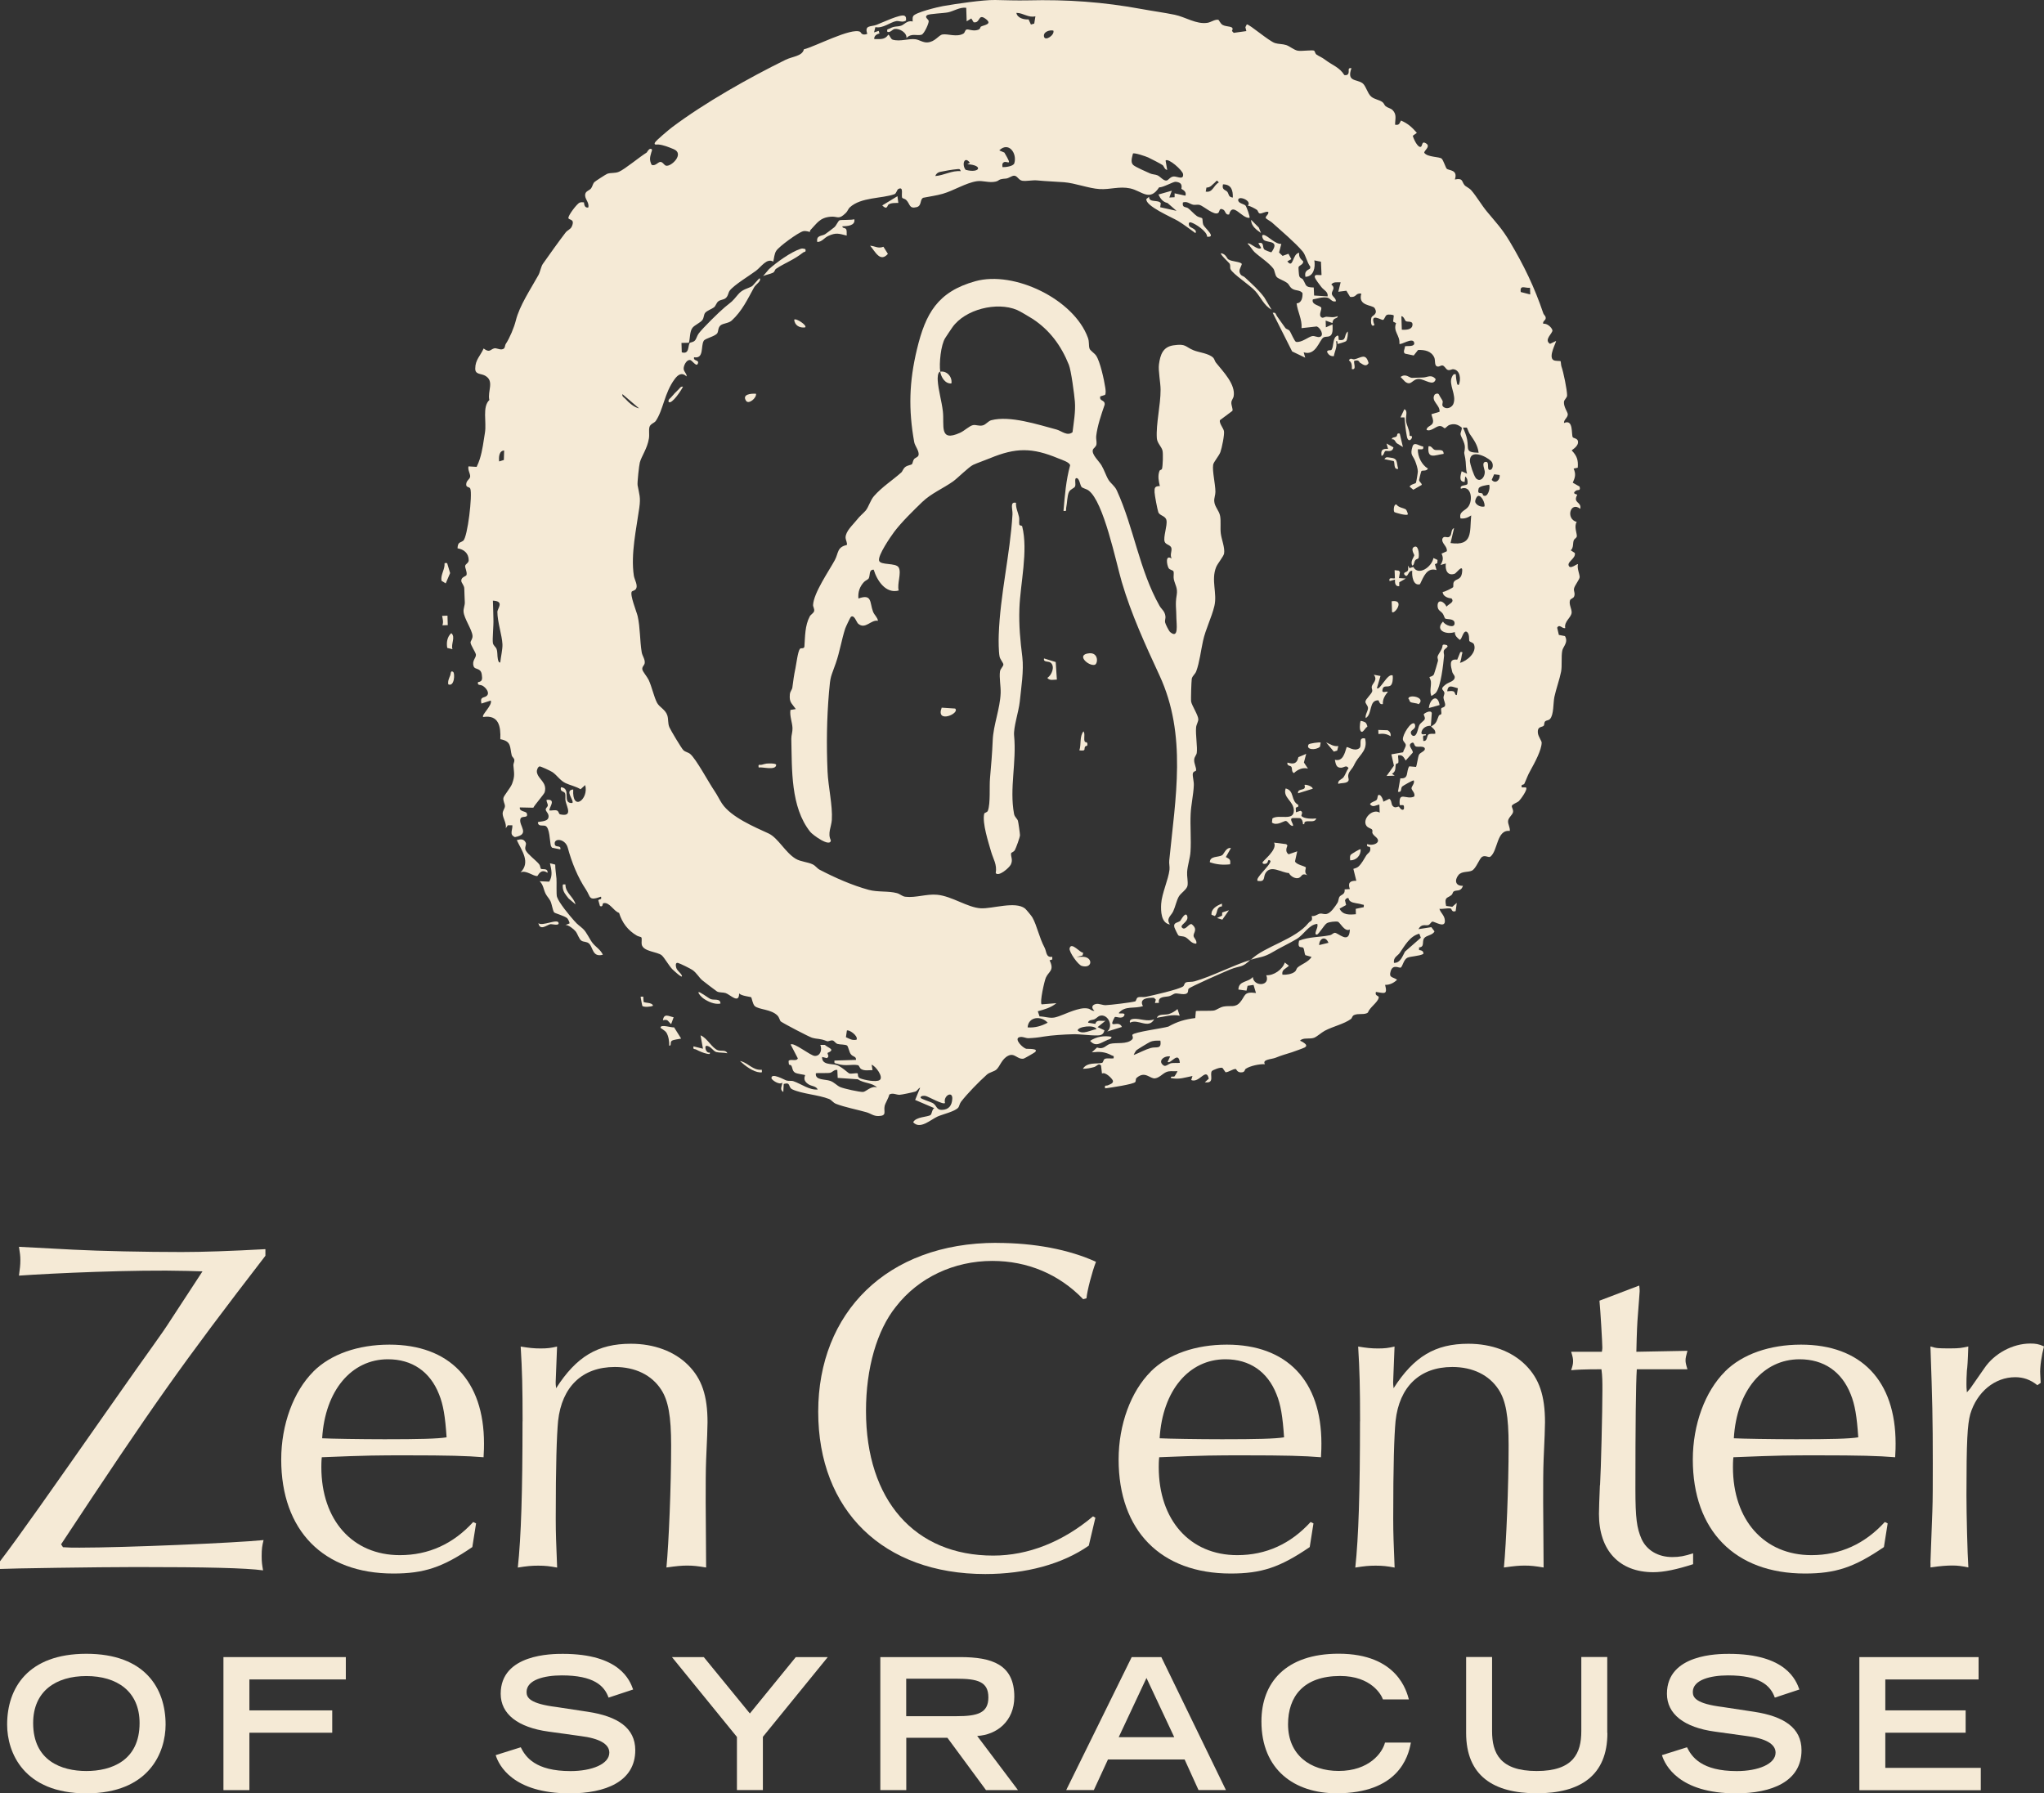 <?xml version="1.0" encoding="UTF-8"?>
<svg id="Layer_3" xmlns="http://www.w3.org/2000/svg" version="1.1" viewBox="0 0 278.09 243.99">
  <rect x="0" y="0" width="278.09" height="243.99" fill="#333333" stroke="none"/>
  <!-- Generator: Adobe Illustrator 29.8.1, SVG Export Plug-In . SVG Version: 2.1.1 Build 2)  -->
  <defs>
    <style>
      .st0 {
        fill: #f5ead6;
      }
    </style>
  </defs>
  <g id="FINALS_copy">
    <g>
      <path class="st0" d="M170.17,130.53c-1.24,1.22-1.37.79-2.81,1.37-.71.29-5.46,2.37-5.65,2.62-.09.12-.04.36-.12.5-.26.46-1.25.1-1.66.14-.26.03-.55.29-.85.37-.56.14-1.59,0-1.4.91l-.55.02.12-.46-.25-.25c-.81-.03-2.08.08-1.5,1.13-1.16.4-2.42-.1-3.28.93-.09.21.96-.14.74.34-.26.58-1.13.11-1.29.22-1.03,1.86.51.26.97,1.35l-2,.62c.91-.76.07-2.49-1.04-2.13-.2.07-.42.32-.67.45-.31.15-.83.06-.9.48l1,.16c.17-.65.79-.34,1.37-.42l-1.07.86.93.43c-.12.55-.41.69-.95.7-1.02.03-2.35-.19-3.34-.16-1.13.03-2.88.13-3.99.32-.69.12-1.29.19-2.05.22-.41.01-.83-.28-1.27-.13-.71.25.48,1.47.98,1.57.19.04,1.75-.08,1.17.46-.1.09-1.44.86-1.54.88-.87.15-1.21-.84-2.11-.39-.88.44-1.11,1.45-1.6,1.88-.32.28-.94.36-1.3.69-1.07.96-2.65,2.57-3.51,3.69-.2.26-.25.66-.38.8-.5.54-2.07.88-2.8,1.2-.99.45-2.38,1.81-3.33.79.36-.77,1.96-.7,2.36-.99.2-.15.19-.76.51-.94l-2.6-1.11.68-1.67c-.28.09-.36.43-.66.53-.25.09-1.9.44-2.15.44-.42.01-.94-.32-1.39-.03-.09.46-.55,1.18-.63,1.54-.17.79.37,1.34-.83,1.38-.7.02-1.05-.35-1.66-.52-1.22-.35-2.97-.69-4.1-1.13-.45-.17-.6-.52-.97-.67-1.44-.57-3.71-.7-5-1.31-.63-.3-.15-1.02-1.17-.74l-.06,1.1c-.55-.35-.16-.81-.13-1.28-.39.39-1.47-.37-1.48-.6-.04-.81,1.8.24,2.02.31.33.1.7,0,.97.1,1.1.38,2.14,1.22,3.3,1.13-.21-.47-.81-.44-1.22-.69-.97-.61-.43-1.2-.5-1.27-.05-.06-1.1-.16-1.37-.34-.38-.24-.31-.63-.5-.95-.07-.11-.28-.1-.32-.15-.01-.02-.07-.47-.05-.49.28-.33,1.03.13,1.26-.34l-.98-1.89c.41-.36,2.7,1.53,3.28,1.55.78.03,1.02-.86.76-1.5h.61c.54.46,1.48.62.36,1.1.05.33.28.45-.08.7l-.65-.16c-.06,1.1,1.27.91,1.92,1.08s1.66,1.13,1.76,1.16c.32.1,1.03-.1,1.15,0,.1.09-.07.5.35.67.55.22,2.17.56,2.65.23.58-.4-.57-1.93-1.09-2.08l.12.73c-.5,0-1.11.13-1.55-.15-.22-.14-.27-.49-.43-.52-.82-.17-1.7.19-2.82-.19-.31-.11-.44.02-.38-.44l2.93-.09c.05-.53-.44-.37-.74-.83-.19-.29-.32-1-.47-1.12-.22-.17-.98-.12-1.3-.22-.28-.09-.43-.41-.65-.47-.29-.07-.6.17-.79.09-1.05-.41-1.22-.23-2.04-.47-.43-.13-3.87-1.93-4.24-2.21-.12-.09-.21-.54-.43-.78-.86-.91-2.58-.81-3.12-1.32-.27-.25-.41-1.14-.48-1.19-.08-.07-1.36-.18-1.64-.53,0,1.5-1.21.17-1.83-.04-.36-.12-.85-.04-1.18-.22-.11-.06-1.76-1.32-2-1.52-.43-.35-.77-1.02-1.35-1.41-.28-.19-1.67-.88-1.95-.95-.39-.1-.31.4-.25.64.12.44.64.72.77,1.08.19.54-1.2-.77-1.31-.88-.46-.48-1.07-1.57-1.43-1.88-.6-.5-2.52-.49-2.72-1.47-.06-.28.06-.83-.06-.98-.04-.05-.42-.12-.59-.22-1.24-.72-2.02-1.77-2.43-3.1-.77-.25-1.3-1.52-2.14-1.32-.16.04,0,.57-.46.39l-.23-.8c.24-.22.49,0,.37-.48-1.73.62-1.38.05-2.04-.95-1.14-1.7-1.96-3.76-2.48-5.7-.34-1.29-2-1.38-1.76-.42.1.41.9.03.74.64l-1.12-.23-.15-.22c-.18-.62-.14-2.57-.79-2.76-.34-.1-.95.13-.99-.46,0-.17,1.26-.02,1.43-.63.15-.52-.31-.79-.36-1.09-.03-.23.25-.38.28-.56.04-.23-.21-.52-.16-.79,1.47-.16.17,1.23.41,1.45.31.02.7-.1.99,0,.26.08.24.48.43.52,1.76.39.93-.99.75-1.79-.08-.33.04-.76-.07-1.07s-.76-.18-.55-.83c1.5.16.03,2.24,1.54,2.15.3-.33-1.14-1.74.12-1.84-.18,3.09,2.15,1.35,1.63-.6l-.63.57c-.63-.39-1.42-.54-2.05-.84-.73-.34-1.17-1.09-1.79-1.5-.22-.15-1.6-.8-1.74-.77-.24.06-.4.52-.37.75.15,1.02,1.44,1.38,1.07,2.76-.07.26-1.33,1.68-1.55,2.11l-1.83-.04c-.12.59.84.49.94.8.27.78-.73.23-.87.79-.24.91,1.39,2.06-.74,2.45-.81-.35-.3-.94-.35-1.61h-.62s-.28.4-.28.4c.13-.66-.38-1.36-.42-1.93-.03-.47.31-.73.31-1.08,0-.32-.26-.65-.21-1.1.04-.3.96-1.36,1.18-1.93.42-1.12.26-1.47.18-2.52-.02-.22.16-.48.13-.73s-.3-.41-.35-.59c-.29-1.16,0-1.95-1.56-2.23.08-1.75-.21-3.35-2.33-3.02-.29-.26,1.31-1.62,1.03-2.24l-1.27.41c-.22-.98.34-.74.7-1.03.51-.42-.11-1.13-.5-1.37s-.78,0-.66-.52c.64-.07.58-.49.51-1.02-.13-.97-.92-.62-1.1-1.11-.29-.78.36-1.17.3-1.62-.04-.31-.72-1.28-.73-1.64,0-.22.3-.48.27-.91-.06-.84-1.16-2.36-1.22-3.29-.03-.44.19-.85.17-1.28-.02-.64-.06-1.2-.07-1.84,0-.47-.41-.77-.41-1.09,0-.53.67-.57.72-.79.09-.45-.24-.97-.19-1.23s.48-.38.48-.76c0-.94-.64-1.48-1.52-1.62.04-.92.38-.72.78-1.04.59-.48,1.27-6.24.96-7.07-.12-.3-.55-.13-.56-.55-.01-.6.52-.71.54-1.12.02-.38-.35-.9-.23-1.37l1.11.07c.16-.33.31-.7.42-1.04.4-1.28.5-2.37.71-3.61.24-1.46-.39-3.51.6-4.45-.29-1.21.75-2.59-.6-3.32-.56-.3-1.33-.13-1.32-.95,0-1.21.7-1.73,1.14-2.74.83.63.89.14,1.42-.01.3-.09.69.18,1.06.13.51-.07.36-.48.54-.75.52-.78,1.13-2.23,1.36-3.17.51-2.04,1.99-4.23,3.08-6.19.23-.41.35-1.17.6-1.52.98-1.39,2.03-2.87,3.09-4.26.25-.33.67-.43.84-.81.48-1.07-.35-.86-.45-1.14-.11-.31,1.17-1.99,1.52-2.12.18-.07.4-.07.59-.04.04.34.1.78.59.7.18-.76-.59-1.18-.4-1.88.1-.36.56-.45.77-.71.19-.23.23-.59.43-.84.1-.12,1.64-1.11,1.79-1.16.54-.18,1.04-.03,1.6-.28.83-.37,2.73-1.97,3.76-2.61.04-.02.26-.5.5-.5.35,0,.19.29.13.47-.19.67-.3,1.02.04,1.71.48.21.87-.38,1.17-.4.34-.02.51.43.78.51.69.19,2.58-1.62,1.04-2.25-.69-.28-1.37-.57-2.08-.63-.17-.02-.64.12-.47-.25.13-.29,1.94-1.79,2.33-2.09,4.43-3.33,10.44-6.72,15.44-9.18.95-.47,2.3-.49,2.5-1.43,1.46-.34,6.47-3,7.66-2.38.11.06.2.57.97.28-.41-1.22.46-.94,1.25-1.23.69-.26,3.32-1.52,3.82-1.23.25.14.2.41.2.64-.47.32-.95.01-1.33.08-.83.15-1.81,1.03-2.84.82l-.18.72.63-.21.11.36c-.36.06-.77.33-.71.76.77-.02,1.45.13,1.91-.61.25.16.31.6.6.69,1.02.29,2.15-.18,3.08-.06.52.06,1.03.47,1.64.43,1.06-.07,1.5-.98,2.05-1.08.69-.13,1.95.41,2.85-.12.22-.13.2-.48.42-.55.27-.09.88.27,1.56.04.35-.12.31-.38.38-.43.38-.23,1.7-.31.64-1.08-1.05-.76-.66.64-1.61.48l-.32-.52-.63.39-.06-1.84c-.86-.12-1.73.47-2.47.62-.56.12-2.54.19-2.83.37-.44.28.13.56.19.78.08.26-.6,1.77-.96,1.89-.62.2-1.4-.27-2.06.46.07-.75-.96-1.33-1.6-1.24-.33.05-.56.52-1,.4-.1-.46.08-.32.34-.47.66-.36.97-.2,1.52-.37.43-.13.84-.78,1.58-.57.02-.24-.05-.51.07-.73.28-.51,3.33-1.24,4.05-1.37,1.72-.3,5.45-.86,7.1-.83,1.52.03,2.9.08,4.4.05,5.43-.13,10.28.21,15.6,1.19,1.46.27,2.98.47,4.44.77s2.94,1.34,4.47,1.09c.46-.08.98-.48,1.44-.41.13.02.27.52.62.71.57.31,1.66.07,1.25.81l.24.26,1.72-.24-.13-.53.19-.38c.37-.03,2.98,2.26,3.84,2.54.46.15,1.03.11,1.52.27s1.06.68,1.59.77,2.01-.14,2.22,0c.09.06.13.39.31.52.33.24.69.33,1.25.76.91.69,1.91.99,2.54,2.03.21.04.42.03.54-.18.18-.34-.18-.86.43-.75-.67,1.86.67,1.47,1.48,2.02.47.32.69,1.4,1.2,1.84.47.4,1.11.42,1.55.76.2.15.25.41.42.55.29.23.68.27.94.52.62.62.34,1.23.35,2,.58.09.58-.18.8-.57.95.4,1.5.92,2.16,1.67l-.55.4c.07.36.65,1.63,1.07,1.51.24-.07.15-.72.53-.57,1.06.43-.13,1.08-.04,1.38.43.62,2.08.51,2.37.8.23.22.55,1.24.68,1.36.29.28,1.57.1,1.11,1.47,1.12-.22.9.23,1.3.75.17.22.66.4.95.74.7.81,1.41,2.03,2.11,2.87,1.24,1.5,2.04,2.3,3.11,4.09,1.91,3.21,3.36,6.19,4.56,9.75.09.26.39.39.32.74-.05.24-.44.36-.32.69.48-.09,1.12.45,1.24.87.11.38-1.23,1.31-.32,1.86l.81-.39c.1.1-1.1,2.14-.35,2.6.26.16.91.09.97.15.05.05.05.51.12.72.27.73.77,3.19.77,3.93,0,.35-.41.56-.43.91-.03.69.5,1.35.52,1.64.04.47-.56.74-.51,1.21,1.34-.6.96,1.62,1.2,1.95.08.11.6.14.69.49.17.72-.84,1.21-.84,1.29.71.75.9,1.29.82,2.35l-.56.12c.33.77.21,1.2-.12,1.92l.93.53c.17.67-.23.36-.52.57-.6.45.2.46.2.55-.64,1.17.62.9.41,1.91-1.34-1.09-2.03,1.37-.48,1.78-.41.61.07,1.62.01,1.97-.03.2-.32.32-.4.5-.18.42,0,1.02-.42,1.39l.55.36c.17.7-.97,1.16-.85,1.66.16.7,1.17-.25,1.28-.13-.15.57.22,1.3.23,1.75,0,.32-.68,1.12-.77,1.57-.07.34.19.62.02,1.06-.11.29-.5.29-.57.55-.16.54.23,1.1.23,1.62,0,.69-1.07,1.22-.87,2.14-.46.11-.77-.62-1.1-.05l.23.98.83.16c.5.86-.26,1.42-.37,1.99-.16.83,0,2.07-.16,2.87-.18.95-.69,2.38-.91,3.42-.17.83-.07,2.45-.6,3-.19.2-.49.18-.63.3-.2.18-.11.47-.21.6-.19.27-.92.02-.8,1.03.06.47.51,1.05.51,1.28,0,1.01-.98,2.8-1.49,3.72-.48.86-.5,1.08-.86,1.87-.1.22-.52.02-.35.51h.55c.35.19-.72,1.64-.94,1.85-.24.23-.93.42-.97.68-.03.2.24.49.16.85s-.63.73-.67,1.18.3.89.23,1.36c-1.8-.22-1.6,2.7-2.64,3.5-.23.18-.67-.24-1.1.01-.41.23-.82,1.6-1.41,1.89-.51.25-1.38.05-1.83.6-.56.7-.43,1.51.61,1.46-.29.89-.9.51-1.27.78-.12.08-.12.34-.29.48-.57.47-1,.21-.73,1.48l.84.12.61-.53-.15,1.11c-.53.23-.54-.32-.68-.35-.43-.08-1.06.1-1.53.05.18.59.7.87.74,1.58.08,1.14-1.39.12-1.7.16-.18.02-.3.4-.56.47-.39.1-.93-.22-1.33.55l1.75-.27.43.57c-.24.55-1.11.51-1.42.95s.11,1.2-.68,1.23v.36c.33.04.64.14.58.53-.57.32-1.76.31-2.19.53-.49.26-.62,1.14-.87,1.32-.2.14-1.06-.53-1.38.49-.29.93.25.75.87,1.17-.43.43-1.01.72-1.63.7.36,1.4-.11,1.13-1.25.96-.19.62.45.44.38.79-.13.64-1.23,1.32-1.47,2.01-.43.37-1.28.07-1.89.35-.26.12-.26.41-.4.52-.99.72-2.4.99-3.59,1.62-.43.23-1.08.82-1.45.95-.55.19-1.18,0-1.66.22-.45.22-.1.21.06.32.24.17.84.46.35.77-.14.09-1.47.56-1.76.66-.86.28-1.32.38-2.23.75-.55.22-1.86.21-1.44.87-.75-.03-1.99.22-2.61.63-.15.1-.1.41-.45.47-.71.13-.82-.43-.89-.44-.42-.04-.96.44-1.41.44l-.4-.57c-.22-.2-1.38.28-1.47.42-.32.49.46,1.71-.95,1.51l.54-.48c-.35-1.62-1.28.66-2.39.18l.17-.55c-1.08.21-1.79.51-2.93.28-.07-.33.31-.11.5-.24.03-.02.42-.68.39-.7-.39.04-.82-.03-1.2.03-.7.1-1.14.85-1.84.95s-1.34-1.07-2.5-.08c-.19.16-.09.4-.19.57-.19.31-3.48.8-4.11.87-.12-.53.13-.3.39-.42.22-.11.76-.25.67-.61-.07-.27-1.04-1.27-1.49-.98l-.13-1.1c-.32-.38-.56.1-.93.21-.49.14-1.03.24-1.54.24.59-.95,1.9-.62,2.61-.81.19-.05.14-.45.4-.55.33-.12.81,0,1.17-.06.07-.43-.05-.29-.25-.4-.94-.51-1.65-.53-2.71-.42l.71-.66c.92.34,1.19-.33,1.77-.49.82-.22,2.28.11,2.99-.59.25-.24-.02-.53.05-.65.22-.37,4.15-.88,4.89-1.11,1.23-.69,2.26-.99,3.66-1.16l.08-.94c.08-.09,2.04,0,2.47-.09.38-.08.78-.44,1.32-.54.93-.17,1.57.2,2.23-.58.76-.89.45-1.49,2.16-1.26l-.33-1.1-.81.12-.15.66-1.1-.15c.03-1.24,1.33-.94,1.96-1.71.09,1.35,2.44,1.3,1.83-.24,1,.08,2.22-.78,2.52-1.73l.56.44c-.39.4-1.03.52-.88,1.22.54.03,1.27-.07,1.69-.41.2-.16.21-.43.38-.58.5-.43,1.48-.74,1.89-1.43l-.84-.24c-.15-.26-.13-.79-.28-.99-.18-.24-.85.22-.58-.98,1.33-.54,2.85-.46,4.23-.75.22-.05.43-.3.61-.32.46-.06,2.01,1.69,2.07-.46-.69.42-1.35-.99-1.63-1.05-.33-.07-1.16.02-1.48.19-.36.19-1.11,1.53-1.37,1.56-.28.03-.19-.29-.13-.47.09-.33.29-.59.18-.99-1.19.13-1.77,1.44-2.82,2.07-1,.6-2.15,1.12-3.24,1.77-1.24.74-1.73.65-2.97,1.04,1.86-1.83,6.03-2.73,7.85-5.02.24-.3.6-.16.42-.93.45.1.85-.3,1.17-.33.24-.03.51.13.88.05.56-.13,1.14-1.02,1.45-1.5.17-.26.14-.66.31-.87.21-.26.76-.27.67-.97l.71-.04c-.29-.83-.01-1.15.88-1.13l-.4-1.62c.24-.08.5-.14.7-.32.44-.41.76-1.03,1.05-1.5.23-.37.68-.44.53-1.1-.04-.18-.58.03-.39-.46.75.33,2.06-.21,1.16-.96-.82-.69-.27-.68-.53-1.04-.05-.08-.53-.19-.73-.46-.66-.91.81-2.43,1.79-1.81l-.04-1.1c-.47.07-.91.46-1.28-.05.18-.33.7-.37.9-.58s.06-.83.43-.66c.25.11.46.62.49.9l.81-.39c.37.23.21.72.49,1,.32.32.61.04.81.06.04,0,.37.67.68.34.02-.02.08-.6-.16-.54h-.4c-.2-2.03.9-.65,1.96-1.17.21-.45-.38-.87-.36-1.14s.46-.65.31-1.05c-.08-.08-1.5.74-1.58.83-.24.25,0,.84-.57.71l.32-1.83c1.22.11.74-.89,1.21-1.63l.92.08c.1-.08.27-1.39.41-1.66.17-.33.89-.48.79-.85s-.9-.18-1.18-.26c-.33-.09-.22-.68-.58-.51-.7.33.21.95.12,1.34l-.96,1.07c-.27-.44-.42-.82-1.03-.7-.03.31.09.69.03.98-.03.14-.28.12-.31.17-.18.35.1,1.02-.56,1.35l.37.26-1.1.04,1-1.4-.35-1.54,1.6-.28c.05-.31.38-.72.36-1-.02-.26-.35-.44-.39-.73-.09-.64,1.14-2.59,1.59-2.16.34.78-.53.76-.51,1.21,0,.25.22.51.47.44.41-.1.51-1.13.7-1.48.16-.3.62-.55.71-.77.12-.29-.19-.59-.11-.7.09-.14.97-.64,1.08-.14l-.13,1.73c-.5-.05-1.06.23-1.23.71-.19.54.18.46.54.42.09.3-.24.12-.32.22-.11.16,0,.49-.02.7.58.1.46-.68.7-.86.22-.17.65-.08.93-.11.07-.5-.25-.7-.58-.99.82-.43.76-.8,1.06-1.46.07-.15.32-.13.35-.27.04-.24-.1-.58.01-.76.06-.09.42-.1.49-.34.09-.31-.18-.72-.21-1.07-.02-.23.17-.5.12-.71-.11-.45-.72-.42.2-1.12.41-.31,1.22-.42,1.21-1,0-.23-.27-.42-.34-.71-.2-.82-.5-1.82.68-1.65l.42-1.03c.43-.07.26.1.21.37-.06.37-.12.75-.26,1.09.95-.24,2.34-1.42,1.91-2.51-.11-.28-.5-.28-.63-.46-.08-.12.08-1.08-.41-1.28-.45-.09-.56.95-.88,1.13-.37-.3-.69-.56-.69-1.07-1.16.41-2.76-.23-1.6-1.43.2.48,1.6,1.02,1.57.22-.02-.68-1.05-.48-1.28-.63-.08-.05-.19-.49-.34-.68-.28-.36-.66-.41-.69-.99-.05-1.06.88-.69,1.21.05.29-.36,1.16-.6.67-1.12-.49-.03-1.18-.29-1.19-.88.23.04,1.37-.57,1.41-.63.09-.14-.02-.47.1-.7.3-.56,1.1-.16,1.15-1.6.02-.81-.8.38-1.03.46-1,.34-1.32-.55-1.2-1.4l-.73.21c.34-.55.43-.94.15-1.55l.71-.32c.13-.67-.76-1.06-.6-1.71.24-.51.68,0,1-.3.35-.32.11-.96.59-1.14l-.48,2.03c3.07.44,2.59-1.49,2.81-3.76-.46.31-.89.47-1.45.41-.25-.95.63-1.02,1.05-1.59.69-.93.39-3-1-2.45-.23-.6.86-.35.9-.69s-.01-.76-.32-.98l-.07.74c-.86,0-.54-.94-.41-1.45l.74.34c-.2-.65-.13-1.5-.25-2.1-.25-1.18-.09-.51-.05-1.48.03-.66-.57-1.48-.59-1.8-.02-.26.22-.59.16-.9-.52-.43-1.03-.59-1.69-.35-.23.08-.5.44-.62.44s-.33-.34-.73-.3c-.49.04-1.18.81-1.74.52.02-.5.74-.53.86-.98.11-.43-.14-.76-.2-1.15l1.1-.33c.12-.91-1.24-1.46-.65-2.35.16-.13.47-.2.57,0,.13.29.49.78.51.91.06.27-.27.63.27.88.45.21,1-.08,1.18-.5.5-1.23-.73-2.68-.17-3.72.13-.24.18-.38.5-.33.03.33.05.69.13,1.01.04.18.03.5.28.44.32-.73.21-2.02-.74-2.13-.24-.03-.47.22-.79.08-.23-.1-.42-.56-.69-.59s-.52.28-.81.09-.14-.82-.31-1.19c-.41-.87-1.3-1.04-2.2-1.01l-.59.75-1.18-.25c-.34-.21,0-.68-.01-.99.11-.11,1.41.14,1.25-.51-.19-.79-1.83.39-2.01.16.12-1.15-.9-1.66-.45-2.81l-.4-.21.09-.82c-.1-.15-.78-.16-.9-.11-.32.13-.34.64-.57.7s-1.87-1.08-1.16.69c-.53.43-.53-.66-.4-1.04.08-.24.95-.43.42-1.26-.3-.46-2.31-.24-1.81-1.96-.84-.14-.61.57-1.53.43l-.5-.83-1.1.14.32-1.29c-.47.03-.98-.11-1.27.31.65.49.02.86.07,1.26s.59.58.55,1.02c-.57.16-.73-.44-1.21-.51-.66-.1-1.29.14-1.92.25-.25.7.91.83,1.12,1.09.18.23-.43,1.06.06,1.36.22.14.43-.09.64-.09.56.02.95.16,1.56-.08.02.29-.35.23-.55.47-.1.12-.16.31-.16.47l-.93-.34.03.92.9-.4c.02.42.09,1.16-.22,1.48-.28.29-.71.12-1.01.3-.56.35-1.04,2.56-2.69,2.02l.21.73-1.78-.85-2.64-5.25c.44-.11.41.22.57.44.39.53.75,1.1,1.15,1.62.13.17.42.19.57.38.18.22.67,1.48.9,1.51.74.12,1.68-.7,2.19-.79.35-.06.7.22,1.04.11.63-.21.03-1.27-.43-1.42l-2.07.23c.1-1.18-.54-2.22-.67-3.37.7-.05.83-.82.8-1.4-.31-.42-.85-.31-1.29-.53s-.5-.6-.75-.81c-.4-.33-1.22-.59-1.45-.83-.28-.3-.26-.88-.49-1.18-.63-.81-1.81-1.55-2.54-2.22-.29-.27-.62-.86-.95-1.16.27-.25,1.45,1.04,1.85.58l-.39-.63c.84-.25.51.51.81.85.06.07.88.4.97.38,1.19-1.65-.48-1.26-1.01-1.66-.16-.12-.47-.82.02-.69.57.15,1.5,1.25,2.34,1.21l-.31,1.17.48.46.8-.29.39.73-.54.3c.83,1.1.67-1.07,1.61-1.16-.07.57.18.82.55,1.17.02.45-.56.52-.64.79-.02.07.05,1.05.09,1.17.11.37.39.32.49.47.53.81.22,1.09,1.49,1.12l.05,1.09,1.84.12c.09-.64-.52-.84-.85-1.27-.22-.29-.82-1.04-.89-1.33-.11-.51.61-.23.91-.31l-.08-1.81-.9-.18c.16.94-.07,2.19-1.21,2.24-.13-.64.1-.84.62-1.12l.05-.25c-.47-.59-.6-1.56-1.06-2.1-1.04-1.22-2.87-2.76-4.16-3.92-.19-.17-.83-.51-.85-.62-.07-.27.46-.48.34-.83-.37-.1-.89.29-1.17.21-.21-.06-.22-.38-.37-.48-.24-.17-.94-.55-1.24-.57.63-.67-1.29-1.43-1.31-.78-.02.49.85.53,1.03.8.11.16.62,1.52.51,1.63-1.03.13-2.32-2.26-2.77-.46-.48.14-.52-.48-.75-.62-.63-.39-.53.25-.72.4-.53.45-2.06-.96-2.56-1.08-.3-.07-.62.04-.87-.02-.46-.1-.8-.51-1.39-.31-.14.76.39.56.7.78.36.26.81.8,1.21,1.08.2.14.67.23.71.29.08.11.03.57.15.88.19.45,1.86,1.76.52,1.63.03-.71-1.62-1.79-2.19-1.94-.34-.09-.34.22-.25.46.11.27,1.18.47.85.99-.79-.56-1.53-1.15-2.36-1.65s-4.48-2.03-4.31-2.99l.36-.29c0,.85,1.26.33,1.6.86l-.08.55,2.22.49-1.23-1.07c-.61-.12-.97-.59-1.23-1.15l1.82-.52-.34.93.72-.04v-.53s1.47.32,1.47.32c.22-.63-.5-.86-.54-.93-.05-.07.34-.86-.79-.96-.33-.03-1.69.78-2.25.76-1.3,1.99-2.33.49-3.93.14-1.5-.32-2.7.18-4.17.09s-3.31-.81-4.82-.93c-1.27-.1-2.37-.12-3.68-.25-.65-.06-1.4.13-2,.05-.52-.07-.68-.69-1.12-.69-.34,0-.73.36-1.11.39-1.2.08-.8.28-1.44.42-.87.19-1.74-.18-2.52-.06-1.49.22-3.15,1.28-4.64,1.71-.87.25-1.76.36-2.65.54-.5.21-.17,1.1-.91,1.28-1.04.25-.85-.4-1.41-.97-.16-.17-.47-.21-.53-.28-.22-.29.26-1.62-.53-1.23-.23.11-.26.62-.56.72-1.72.61-4.53.38-6.06,1.79-.21.19-.3.53-.53.75-1.03,1.01-1.08.43-2.08.52-1.48.13-1.85.89-2.74,1.81-.08.08-.06.25-.08.26-.04.03-.51-.21-.94-.09-.69.2-3.23,2.05-3.63,2.65-.27.4-.3,1.02-.41,1.48-.88-.52-1.62.69-2.36,1.25-.87.65-2.99,1.93-3.57,2.7-.22.3-.2.77-.59,1.05-.29.2-.64.18-.93.38s-.36.63-.62.84-.96.45-1.2.75c-.2.25-.15.68-.38.98-.26.35-1.06.69-1.34,1.05-.39.5-.32,1.45-.49,2.04l-1.01.02.04,1.28c1.09.33.8-.97,1.1-1.28.1-.1.45-.07.69-.33.2-.21.29-.66.51-.95.55-.74,2.82-2.97,3.57-3.59,1.07-.88.86-.61,1.78-1.71.62-.75,1.29-.78,1.92-1.14.13-.07.79-.94,1.03-1.08.27.4-.52.81-.76,1.24-.89,1.61-1.62,3.21-3.05,4.52-.41.37-1.14.36-1.5.64-.38.3-.29.83-.46,1.08-.3.44-1.63.69-1.84,1.03-.43.71.07,2.48-1.31,2.24-.18.58.79.3.49.9-.23.47-.82-.65-1.12-.52-.45.01-.83.81-.79,1.22s.43.61.4,1.01c-.66-.61-1.18-.24-1.63.37-1.4,1.88-1.54,4.19-2.57,5.69-.19.28-.75.39-.86.84-.11.42.02,1-.07,1.54-.22,1.38-1.01,2.4-1.24,3.28-.1.38-.36,2.75-.3,3.08.22,1.24.44,1.61.23,3.08-.4,2.89-1.18,6.29-.74,9.23.09.58.64,1.37.24,1.86-.14.17-.47.22-.52.3-.29.44.65,2.72.8,3.35.35,1.53.29,3.35.55,4.91.08.49.47.94.41,1.46-.04.33-.41.5-.32.9.06.29.65.97.85,1.39.44.93.73,2.34,1.15,3.13.32.6,1.16.92,1.4,1.73.17.56.04,1.05.28,1.6.18.41,1.63,2.84,1.89,3.1s.65.29.93.52c.81.67,2.53,3.9,3.3,5.02.44.65.69,1.22,1.04,1.74,1.24,1.85,4.44,3.19,6.33,4.06,1.31.61,2.27,2.6,3.7,3.45.67.4,1.64.43,2.31.76.39.19.59.54.93.72,2.11,1.1,4.39,2.11,6.68,2.74,1.25.34,2.7.13,3.85.45.44.12.7.44,1.14.49,1.44.17,2.88-.41,4.34-.27,2.02.2,4.12,1.74,5.92,1.84,1.57.09,4.69-1.01,6.02.03.14.11.9,1.02,1,1.21.63,1.11.91,2.7,1.66,4.11.3.57.16,1.38,1.05,1.25v.36s-.37.12-.37.12c.7,1.4-.12,1.49-.5,2.35-.21.47-.86,3.37-.58,3.64l2.01-.16c-.75.62-1.62.85-2.53,1.1l.24.7c.68,0,1.4.29,2.08.14s1.76-.67,2.46-.9c.66-.21,1.36-.45,2.06-.31.32.06.52.37.87.3-.47-.38-.36-.83.25-.93.4-.06.84.18,1.28.17.63-.02,3.45-.36,3.99-.51.19-.05.14-.45.4-.55.3-.11.72,0,1.06-.07,1.01-.22,4.42-.98,5.08-1.42.17-.11.15-.46.4-.55.31-.11.77-.03,1.18-.15,2.41-.69,5.04-2.11,7.61-2.92ZM140.86,2.22c-.96.23-1.65-.47-2.58-.47.13.73,1.06.93,1.66.89l.32.7.45-.13.16-.99ZM143.31,4.16c-.53-.12-1.45.19-1.26.86.18.61,1.48-.28,1.26-.86ZM136.39,22.74c.4.02,1.48-.11,1.61-.53.41-1.37-.78-2.99-2.05-1.75l.7.3c1.23,2.09.34,1.02-.1,1.33-.24.16-.18.41-.16.66ZM158.17,22.46c-.16-.13-1.67-.91-1.96-1.04-.33-.15-1.88-.68-2.07-.53-.1.46-.38,1.18.04,1.56.31.28,1.81.93,2.3,1.15.31.14.69.12,1.01.26.37.16.83.79,1.24.7.24-.05.48-.51.94-.55s1.39.54,1.29-.32c-.06-.51-2-2.23-2.38-1.85l.22,1.28c-.36-.04-.43-.5-.62-.66ZM131.96,22.15c-.75-1.01-1.14.24-.59.95,1.91.54,2.51-.63.23-.76l.36-.19ZM130.71,23.29c-.11-.38-.27-.29-.55-.27-.59.05-1.7.24-2.28.37-.3.07-.54.27-.63.56,1.21-.09,2.24-.78,3.47-.66ZM164.04,26.07c.98.17,1.04-.86,1.79-1.25-.35-.41-.27-.21-.55.02-.36.29-.58.68-1.14.68l-.1.55ZM167.73,26.87c.02-1.01-.21-1.78-1.34-1.79-.2.8.38.73.6,1.03s.11.7.74.77ZM208.16,39.15c-.67.09-1.4-.47-1.26.58l1.29.33-.03-.92ZM191.27,43.69c-.14-.08-.27-.66-.61-.67l.06,1.84c.47.02,1.3.03,1.43-.53.17-.75-.59-.48-.87-.63ZM86.95,55.56l-2.27-1.94c-.07.35.21.43.39.63.46.51,1.19,1.17,1.88,1.31ZM68.59,61.29c-.72.04-.74.95-.68,1.49l.64-.2.04-1.29ZM199.57,58.18h-.53c.23.5.45,1.04.56,1.59.26,1.34-.33,1.78,1.57,1.83-.13-1.07-.66-1.76-1.22-2.58-.13-.2-.34-.81-.38-.83ZM200.78,65.04c.56.63,1.23-.04,1.23-.82,0-.35-.46-1.25.04-1.37.69-.17.18,1.03.59,1.08.5.07.61-.83.23-1.2-.7-.68-2.86-1.67-2.89-.05,0,.44.54,2.06.81,2.36ZM204.02,64.62l-.74-.09-.33.76c.54.63,1.2-.05,1.07-.68ZM202.6,65.95c-.36.05-1.35.18-1.43.52-.21.83.21.5.5.67.08.05.07.23.11.25.63.41,1.01-.96.83-1.45ZM201.96,68.91c.14-.41-.41-1.56-.87-1.44-.18.05-.49.65-.35.92.21.39.78.63,1.22.52ZM68.06,90.13c.07-.72.33-1.8.3-2.48-.06-1.22-.69-3.06-.69-4.4,0-.47,1.01-1.46-.61-1.53.04.82.04,1.66.07,2.48.04.89-.16,2.78-.07,3.29.06.34.4.53.5.81.15.42.08.89.17,1.34.03.16.1.55.34.49ZM198.35,93.64c-.69-.16-1.35-.62-1.45.41.26,0,.57-.08.81,0,.33.1.18.56.49.51l.15-.92ZM183.48,122.21c-.18-.1-.42.08-.49.28l.15.64-.89.49c.42.89,1.34.84,2.22.76l-.02-.73,1.09-.23c.05-.47-.03-.28-.27-.37-.46-.17-1.18-.15-1.54-.42-.28-.21-.23-.4-.25-.42ZM189.65,131c.89.03,1.16-.92,1.5-1.53l2.16-1.89-.21-.55c-1.3.33-1.98,1.64-2.68,2.64-.25.36-.88.57-.77,1.32ZM179.47,128.58l1.27-.31c-.42-1.01-1.25-.6-1.27.31ZM142.54,139.14c-.9-.99-2.63-.83-2.73.64,1.01.07,1.86-.18,2.73-.64ZM116.54,141.45c.25-.54-1.08-1.43-1.32-1.24l-.13.9c.49.23.88.48,1.46.34ZM149.18,140.02c-.26-.66-2.56-.36-2.56.18.69.63,1.78-.08,2.56-.18ZM157.86,141.58c-.5,0-.94-.03-1.41.19-.2.09-1.73,1.01-1.84,1.12s-.39.61-.35.64c.75-.29,1.53-.73,2.3-.95s1.5.25,1.31-1ZM159.21,143.74c-.79-.16-1.79.62-.88,1.23.27.18.67-.25,1.01-.32.38-.07.8,0,1.18-.05-.17-1.72-1.25.23-1.66-.13l.34-.74ZM113.92,145.57c-.43-.09-.65.32-1,.39s-1.85-.01-1.92.07c-.13.97,1.25.77,1.97,1.03.55.2.9.65,1.35.84.48.21,2.64.69,3.11.66.38-.02,1.15-.92,1.9-.6-.63-.67-1.83-.56-2.61-1.12l-2.75-.19-.05-1.08ZM128.57,150.06c-.18.31-2.23-.84-2.59-.94-.27-.07-.75-.05-.73.22.01.19,1.44.57,1.74.79.47.34.43.89,1.15.87.96-.02,1.37-.6,1.42-1.51.06-1.14-1.26-.4-.99.56Z"/>
      <path class="st0" d="M75.54,117.64c0,.64.12,1.27.17,1.9.04.5-.04,2.15.07,2.48.27.82,1.71,2.54,2.32,3.23s.68.61,1.24,1.14c.47.44.86,1.36,1.26,1.88.43.56,1.12.94,1.42,1.62-1.43.39-1.32-.99-1.87-1.51-.33-.31-.73-.19-1.05-.4s-.51-.92-.78-1.26c-.23-.3-.99-.9-1.39-.88l.54-.2c.09-.07-.19-.62-.31-.72-.39-.34-1.69-.66-1.78-.8-.21-.35-.28-1.06-.49-1.52-.17-.36-.48-.65-.66-1.01-.29-.58-.29-1.2-.81-1.7l1.3.06c.51-.82.3-1.63.1-2.5l.72.18Z"/>
      <path class="st0" d="M73.59,118.2c.16.13.99-.14.9.55-.93-.67-1.3.41-1.38.43-.53.08-1.53-.85-2.29-.49,1.4-1.39.16-2.96-.51-4.39.5-.14.94-.21,1.21.33.16.3-.22.66.02,1.09.31.56,1.41,1.35,1.82,1.87.15.19.16.55.23.61Z"/>
      <path class="st0" d="M92.67,141.3c-.32.08-1.06.14-1.28.31-.26.2.01.69-.34.66.01-.57-.08-1.28-.38-1.77-.19-.31-.79-.6-.8-.67-.04-.54,1.51.02,1.84-.06l.96,1.53Z"/>
      <path class="st0" d="M98.97,143.3c-.45-.11-1.13-.06-1.53-.17s-.79-.87-1.35-.84c-.26,0-.09,1.05.49.91.06.3-.23.19-.41.16-.45-.09-1.03-.34-1.44-.56-.24-.13-.46.05-.38-.44l1.29.32-.33-1.82c.92.36,1.56,1.76,2.37,2.03.46.15,1.06-.1,1.29.42Z"/>
      <path class="st0" d="M60.83,76.6l.41,1.37-.6,1.4-.57-.35c-.14-.75.35-1.37.41-2.12.02-.34-.1-.3.35-.29Z"/>
      <path class="st0" d="M151.23,141.06c-.04.32-.35.34-.58.43-.94.41-1.56,1-2.34.12.86-.58,1.93-.74,2.92-.55Z"/>
      <path class="st0" d="M61.57,88.33l-.72-.18c-.13-.7-.02-1.52.55-2.01.62.53-.08,1.48.16,2.19Z"/>
      <path class="st0" d="M98.02,136.54c-.79.16-1.72-.27-2.35-.72-.15-.11-.68-.6-.64-.83.14-.14,1.39.85,1.69.95.5.16,1.3-.14,1.3.61Z"/>
      <path class="st0" d="M157.03,138.67c-.77,1.4-2.21-.12-3.29.47-.13-.38.22-.5.48-.52.88-.08,1.89.44,2.81.05Z"/>
      <path class="st0" d="M76.93,120.33c-.02,1.16,1.13,1.7,1.37,2.71l-.94-.8c-.41-.53-.78-.91-.8-1.62,0-.36,0-.3.36-.29Z"/>
      <path class="st0" d="M160.5,138.19c-.98-.22-2.1.14-3.11.28.26-.58,1.05-.35,1.64-.51.35-.1.9-.41,1.17-.68l.3.9Z"/>
      <path class="st0" d="M73.25,125.59c.48.5,2.69-.69,2.75,0,.04.41-.9.1-1.14.15-.46.11-1.41.96-1.61-.16Z"/>
      <path class="st0" d="M103.64,145.54c.02.32.11.39-.25.36-.95-.07-2.02-.9-2.72-1.55,1.11.21,1.72,1.31,2.98,1.19Z"/>
      <path class="st0" d="M61.67,91.44c.23.19.17,2.03-.68,1.67-.09-.46.12-.85.28-1.26.05-.12.02-.73.4-.42Z"/>
      <path class="st0" d="M87.52,135.59l.04.71c.13.18,1.19.05,1.28.53-.28.17-1.28.21-1.45.03-.03-.04-.15-.79-.2-1.02-.08-.35.01-.22.32-.24Z"/>
      <path class="st0" d="M60.88,83.76l.04,1.29-.73.02c.17-.47.04-.82-.04-1.28l.73-.03Z"/>
      <path class="st0" d="M91.65,138.4l-.34.93c-.46-.36-.37-.71-1.12-.52.14-1.01.8-.54,1.45-.41Z"/>
      <path class="st0" d="M149.7,53.9c-.19.76.66.43.59,1.16-.46,1.34-.99,2.87-1.15,4.27-.04.35.08.75.04,1.1-.06.41-.43.52-.5.79-.17.63.87,1.55,1.18,2.09.37.62.63,1.46.97,2,.32.5.83.78,1.13,1.45,2.3,5.04,3.04,10.78,5.79,15.65.29.52.71.69.81,1.43.04.29-.1.56-.05.82.04.23.51,1.18.69,1.33,1.21,1.03.85-1.17.85-1.86,0-1.31-.18-1.89.04-3.16.17-.97-.21-1.36-.39-2.16-.08-.35.04-.77-.04-1.06-.05-.19-.52-.2-.67-.46-.25-.47-.48-1.89.42-1.3-.27-.48.03-.96-.03-1.37-.07-.52-.78-.47-.93-.93-.21-.62.39-2.18.25-2.9-.12-.64-.92-.6-1.11-1.11-.13-.37-.49-2.28-.51-2.7-.02-.63.03-.84.72-.85-.16-.68-.31-1.38-.05-2.06.06-.16.29-.13.34-.28.12-.4.17-2.1.07-2.49-.13-.54-.72-1.01-.77-1.67-.13-1.98.52-4.5.51-6.62,0-.94-.34-2.6-.22-3.44.18-1.33.54-2.38,1.98-2.59,1.74-.25,1.54.19,2.74.68.73.3,2.09.41,2.68,1.03.15.16.19.45.36.66.98,1.22,2.69,2.94,2.4,4.58-.05.26-.28.49-.31.8-.04.42.25.91.14,1.17l-1.7,1.27c-.11.42.47,1.08.55,1.47.1.47-.29,2.33-.48,2.86s-.94,1.36-.99,1.74c-.13.9.3,2.55.31,3.67,0,.45-.19.85-.16,1.28.04.75.67,1.28.8,2.01s0,1.61.09,2.37c.1.83.58,1.93.45,2.74-.06.37-.87,1.34-1.08,1.84-.72,1.79.17,3.55-.24,5.29-.39,1.63-1.19,3.12-1.55,4.77-.28,1.25-.47,2.92-.92,4.12-.16.42-.55.64-.61,1.03-.05.35-.14,2.84-.08,3.12.11.53.95,1.81.97,2.36.02.33-.27.74-.3,1.13-.09,1.02.21,2.7.09,3.47-.05.32-.33.51-.35.93-.03.52.3,1.04.26,1.44-.02.14-.41.1-.45.47s.17,1.05.14,1.58c-.05,1.25-.37,2.62-.43,3.87-.08,1.65.09,3.53-.02,5.14-.05.86-.4,1.85-.46,2.77-.04.59.14,1.28.06,1.83s-.92,1.01-1.21,1.54-.47,1.39-.74,1.97c-.28.62-1.02.97-.45,1.8-1.21-.19-1.25-1.83-1.19-2.81.09-1.42.98-3.3,1.13-4.63.05-.42-.08-.87-.03-1.28.84-8.48,2.43-17.04-1.32-25.15-1.92-4.15-3.84-8.31-5.14-12.73-.78-2.65-2.45-10.93-4.52-12.45-.3-.22-.79-.29-.96-.49-.19-.22-.28-1.17-.66-1.19s-.05.86-.23,1.16c-.14.24-.6.32-.81.72-.26.52-.24,1.51-.38,2.14-.07.32.15.51-.37.44.18-2.08.34-4.17.9-6.19-.02-.42-1.15-.77-1.59-.95-3.58-1.49-5.78-1.49-9.33-.02-.7.29-1.67.62-2.26.89s-2.13,1.82-2.73,2.25c-1.37.97-2.98,1.63-4.21,2.81-1.19,1.15-2.84,2.76-3.82,4.07-.5.67-2.23,3.19-2.05,3.9.16.67,2.3.26,2.67.94.41.74-.25,2.24,0,3.13-1.77.48-2.96-1.37-3.4-2.83-.69-.04-.46.78-.68,1.18-.09.16-.46.3-.65.5-.58.63-.83,1.37-.75,2.24,1.89-.68,1.52.55,1.98,1.77.18.48.61.77.68,1.26-.96-.19-1.7,1.23-2.69.4-.24-.2-.53-1.29-1-.93-.07.05-.71,1.4-.77,1.59-.47,1.44-.75,3.19-1.27,4.68-.69,1.99-.74,1.66-.93,3.93-.31,3.67-.36,7.14-.2,10.84.09,2.07.71,4.65.58,6.59-.06.92-.61,1.83-.13,2.77-.07,1.01-2.46-.72-2.81-1.16-2.69-3.38-2.47-8.51-2.57-12.64-.01-.49.18-.94.16-1.47-.03-.8-.4-1.62-.28-2.47l.73-.12c-.55-.8-.91-.89-.81-2,.04-.43.3-.62.34-.92.15-1.06.19-1.54.42-2.63.12-.57.33-2.31.61-2.64.15-.18.53.05.61-.3.1-1.39.06-2.86.73-4.12.14-.26.53-.45.59-.71.08-.32-.16-.59-.14-.85.09-1.65,2.14-4.59,2.96-6.1.51-.94.28-1.76,1.62-2.05.13-.18-.15-.69-.16-1.01,0-.87.99-1.72,1.49-2.36s.88-.89,1.25-1.32c.4-.48.63-1.4,1.13-1.97,1.12-1.27,2.51-2.14,3.7-3.2.19-.16.25-.54.59-.78.29-.21.74-.24.86-.35s.13-.48.3-.7c.16-.19.53-.26.6-.51.16-.55-.49-1.27-.58-1.8-.8-4.44-.69-8.22.37-12.62,1.17-4.88,2.81-7.84,7.95-9.27,5.29-1.47,13.41,2.46,15.31,7.69.21.57.08,1.03.22,1.47.09.28.66.62.89.95.55.79,1.1,3.33,1.25,4.35.04.28.12.79-.03,1.01l-.64.2ZM127.92,50.56c-.37.07-.36.91-.34,1.21.08,1.3.55,2.86.7,4.2.22,1.9-.57,4.23,2.34,2.91.6-.27,1.27-.94,1.75-1.04.42-.09.82.17,1.35.03.42-.11.73-.59,1.15-.7,2.54-.66,6.32.59,8.88,1.27.67.18,1.45.95,2.17.36.16-1.32.43-2.84.32-4.16-.08-.97-.51-4.25-.82-5.01-1.04-2.6-2.62-4.75-4.97-6.27-.37-.24-1.72-1.04-2.08-1.19-2.75-1.16-7.09-.09-8.81,2.38-.33.47-.65.97-.95,1.42-.61.91-.86,3.54-.69,4.6.9-.16,1.67.71,1.52,1.6-.86.07-1.41-.87-1.52-1.6Z"/>
      <path class="st0" d="M138.23,68.4c-.05.69.27,1.29.41,1.93.08.35-.03.75.05,1.06.04.14.34.08.38.22.84,3.34-.26,7.78-.38,11.19-.08,2.35.12,4.33.4,6.6.22,1.84-.16,4.2-.35,6.07-.15,1.38-.88,3.51-.77,4.61.35,3.67-.65,7.15-.01,10.64.09.47.44.65.53.95.06.19.28,1.74.28,1.96,0,.27-.54,1.75-.7,2.03s-.5.3-.51.45c-.06.46.29.85-.04,1.52-.23.45-1.64,1.68-2.05,1.16.2-1.18-.33-1.9-.61-2.86-.38-1.33-1.24-3.93-.96-5.21.04-.19.41-.15.51-.44.36-1.04.18-3.2.28-4.37.16-1.86.29-3.27.37-5.17.08-2.1,1-4.28,1.08-6.46.03-.91-.21-2.09-.09-2.93.05-.38.46-.68.46-.94,0-.24-.44-.68-.52-1.1-.13-.69-.14-2.19-.11-2.93.19-5.52,1.54-10.89,1.87-16.39.04-.74-.41-1.79.5-1.58Z"/>
      <path class="st0" d="M176.49,115.82l-.3,1.36c.1.44,1.34.65,1.47.83.05.08-.31.76.23,1.07-.8-.33-.7.09-1.1.32-.46.27-1.21-.16-1.43-.62-1.06-.05-2.47-1.18-3.19.02-.33.56.04,1.21-1.06,1.05-.41-.38,1.74-2.09,1.75-2.72-.4-.35-.32.17-.48.29-.23.18-.63.15-.61-.07.02-.25,2.08-1.73,1.57-2.71l1.66.21.16.18c-.18.43-.28.9.16,1.2l1.18-.41Z"/>
      <path class="st0" d="M185.72,100.47c.39,1.55-.65,2.13-1.26,3.17-.32.53-.18.5-.69,1.13-.66.82-.14,1.17-.32,1.47-.23.38-.99.25-1.38.41-.1-.51.48-.6.71-.89.27-.36.41-.89.69-1.26-.31-.47-.61-.06-1.01-.05-.68.02-.73-.51-.85-1.08,1.08.27,1.33-.85,1.6-1.71.12-.14,1.04.65,1.72.14.45-.34-.26-1.55.81-1.33Z"/>
      <path class="st0" d="M187.82,91.97l-.49,1.65c.4.4,1.44-2.1,2.15-1.72.05.37.01,1.19-.32,1.39-.43.26-.96-.16-1.08.58-.09.53.59.13.74.25-.4.51-.71.98-.68,1.67-.4.09-.46-.22-.59-.51-1.36-.06-.79,1.86-1.74,2.42-.11-.47.33-.98.31-1.39-.02-.34-.39-.59-.35-.87.05-.37.85-1.01.93-1.42.03-.18-.12-.41-.07-.61.11-.49.85-.88.28-1.61l.91.17Z"/>
      <path class="st0" d="M176.63,109.74l-.34.15.02.62.63-.2c.43.18.05.58.13.7.29.4,1.54.41,2.01.34-.23.81-1.72-.04-1.63.78h-.18c0-.29-.11-.7-.4-.82-.05-.02-.96-.02-1.01-.01-.54.1.19.82.04,1.07-.41.03-.65-.63-.96-.68-.24-.04-1.23.73-1.89.22l.06-.56c.88-.61,2.94.43,2.92-1.09-.02-1.29-1.55-1.74-1.11-2.99,1.25.31.64,1.67,1.72,2.24l-.02.25Z"/>
      <path class="st0" d="M196.88,87.81c.28.22-.39.44-.45.74-.05.27.05.47.04.65-.1,1.1-.43,4.27-1.13,5.07-.09.1-.58.45-.61.4-.25-.67,0-1.25-.05-1.93-.01-.22-.22-.59-.2-.62.04-.05.48-.09.62-.4.04-.09.51-1.64.54-1.81.04-.19-.11-.4-.05-.6.1-.36.66-.96.67-1.49.05-.25.61-.04.64-.02Z"/>
      <path class="st0" d="M160.85,126.24c.44.39.89-.62,1.27-.51.93.72.2,1.18.27,1.62.04.28.49.61.37,1.03-.68.05-1.02-.68-1.55-.91-.28-.12-.69-.07-.88-.2-.08-.05-.52-.98-.56-1.13-.16-.67.5-.58.81-.86.06-.05.73-1.38.95-.62.23.81-1.15,1.17-.68,1.58Z"/>
      <path class="st0" d="M167.14,35.29c.37.31,1.73.3,1.81.64-.15.54-.54.87-.15,1.43.12.17.41.22.57.38.92.86,1.87,1.69,2.63,2.71l1,1.68c-1.02-.54-1.48-1.71-2.19-2.5-.76-.86-3.11-2.35-3.4-3.02-.1-.25.04-.47-.14-.77-.05-.09-1.61-1.53-1.04-1.37s.65.63.9.84Z"/>
      <path class="st0" d="M193.62,60.74c.14.57-.35.34-.72.39-.03.99.53,2.12,1.37,2.62-.16.38-.75.22-.88.33-.05.04-.32,1.15-.32,1.21,0,.28.4.45.36.68l-1.15.66-.5-.42c.13-.32.77-.39.86-.52.04-.06.26-1.35.26-1.53,0-.41-.21-1.03-.36-1.42-.33-.84-.74-.79-.36-2.01.23-.71.98,0,1.43.01Z"/>
      <path class="st0" d="M116.23,29.82c.18.9-.97.95-1.62.97-.03.32.43.14.54.46.08.24.02.55.05.8-1.07-.26-1.45-.44-2.51.05-.58.27-.85.82-1.5.82-.16-.93.6-.78,1.06-1.05.16-.1,1.08-.8,1.26-.95.3-.26.48-.82.71-.95.13-.07,1.69-.02,2.01-.14Z"/>
      <path class="st0" d="M195.55,76.61l-.33.15.22.8c-1.32-.41-1.77.95-2.25,1.92-.92.28-1.13-1.13-1.05-1.81-.61-.12-.55,1.15-1.08.49-.17-.37.41-.25.5-.59.06-.19,0-.42,0-.62l.21.35.51-.17c.71,1.3,2.54-.03,2.74-1.21l.56.26-.03.42Z"/>
      <path class="st0" d="M109.57,33.89c.13.47-.13.32-.33.48-1.31,1.04-2.48,1.4-3.67,2.21-.17.12-.15.4-.42.53-.32.16-.96.28-1.33.45l.8-.94c1.05-.95,2.96-2.32,4.28-2.76.29-.1.4-.02.68.03Z"/>
      <path class="st0" d="M147.37,129.62l-.08.37-.82.21c.33,0,.67-.05,1-.02,1.25.14,1.14,1.63-.28,1.24-.53-.14-1.77-1.94-1.67-2.39.22-.98,1.46.66,1.85.58Z"/>
      <path class="st0" d="M177.71,102.56l-.31,1.18.55.83c-.71-.19-1.38.11-1.91.61-.36-.17-.2-.64-.35-.86-.1-.16-.64-.1-.53-.57.85.25,1.29.16,1.49-.74l1.04-.44Z"/>
      <path class="st0" d="M167.47,115.38l-.69,1.22c.52.29.66.32.58.99-.98.11-1.83.04-2.76-.28,0-.89,1.2-.65,1.68-.96.25-.16.52-1.09,1.19-.97Z"/>
      <path class="st0" d="M191.18,51.94l-.63-.65c.7-.53,1.19.12,1.55.12.47,0,.94-.05,1.5-.05.59,0,1.14-.5,1.73.23-.29,1.06-1.51-.03-2.3-.03-.91,0-1,1-1.85.38Z"/>
      <path class="st0" d="M181.98,46.77c-.08-.07.11-.43-.21-.34.2.79-.18,1.31-.3,2.03-.49.02-.74-.2-.93-.61.12-.32.51-.1.63-.28.28-.44.16-1.41.58-1.78.5-.44.32.34.39.45,1.15.21.63-.68,1.24-1.14.01.33-.04,1.06-.23,1.3-.09.11-1.12.42-1.17.38Z"/>
      <path class="st0" d="M148.19,88.88c1.31-.12,1.2,1.46.74,1.57-.85.2-2.61-1.4-.74-1.57Z"/>
      <path class="st0" d="M143.78,92.46c-.45,0-.97.18-1.29-.23.6-.37,1.06-1.52.49-2.04-.34-.31-1.05-.01-.94-.61l1.59.49.16,2.4Z"/>
      <path class="st0" d="M120.19,33.57l.61.97c-1.07,1.22-1.73-.34-2.42-1.11.72.05,1.06.43,1.82.14Z"/>
      <path class="st0" d="M185.05,49.37c-.15-.09-.13-.49-.8-.27-.15.18.38,1.29-.33,1.11.02-.47.02-.9-.4-1.18.23-.45.47-.08.77-.15.87-.21,1.54-.9,1.91.52-.32.54-.72.23-1.14-.04Z"/>
      <path class="st0" d="M190.34,78.65l.92.06-.89.51v.53c-.56.07-.6-.45-.58-.9l-.73.21c-.19-.65.58-.26.72-.39l-.04-1.1.56.07.17.19-.14.82Z"/>
      <path class="st0" d="M129.95,96.4c.71.67-2.69,2.11-1.83-.12l1.83.12Z"/>
      <path class="st0" d="M196.4,61.75c-1.23.17-2.24.79-2.05-1.03.43-.1.53.4.88.49.45.11,1.19-.21,1.18.55Z"/>
      <path class="st0" d="M191.78,59.29l.29.05c.2.26-.46,1.06-.66.05-.16-.82-.25-1.76-.33-2.6h-.54s.52-1.11.52-1.11c.52.18.16.98.23,1.56.08.67.52,1.3.49,2.06Z"/>
      <path class="st0" d="M191.27,69.31c.11.09.31.61.26.68-.18.21-1.77-.25-1.83-.33-.15-.21-.06-1.18.31-1,.25.39,1.03.48,1.26.65Z"/>
      <path class="st0" d="M147.6,100.93c.05.08.43-.07.33.48-.01.08-.25.08-.3.17-.21.36.21.61-.78.51.28-.86-.01-1.87.56-2.59.27.36-.03,1.05.19,1.42Z"/>
      <path class="st0" d="M192.97,75.96c-.05.08-.3.11-.4.24-.22.27-.14.71-.44.75-.28-.61.24-1.12.29-1.42.01-.07-.62-.97.08-1.16.56-.15.62,1.38.47,1.6Z"/>
      <path class="st0" d="M185.11,115.54c.07.84-.6,1.53-1.42,1.51,0-.25-.07-.51.06-.74.05-.09,1.28-.85,1.36-.77Z"/>
      <path class="st0" d="M191.84,95.46c-.09-.09-.09-.32-.23-.41.03-.64,2.45-.19,1.4.76-.29-.19-.96-.14-1.17-.34Z"/>
      <path class="st0" d="M195.86,95.92l-1.46.41c.1-1.21,1.19-2.03,1.46-.41Z"/>
      <path class="st0" d="M179.68,101.03l-.1.57c-.6.52-1.97.41-1.54-.32.08-.14,1.53-.34,1.64-.25Z"/>
      <path class="st0" d="M103.22,104.42c-.1-.55.12-.3.44-.38.2-.05.42-.13.61-.15.17-.02,1.34-.08,1.33.18-.05.8-1.89.24-2.37.35Z"/>
      <path class="st0" d="M102.86,53.57c.08.6-1.01,1.48-1.35.97-.6-.9.66-1.02,1.35-.97Z"/>
      <path class="st0" d="M189.39,83.27l-.05-1.47c1.89-.28.4,1.82.05,1.47Z"/>
      <path class="st0" d="M190.44,59l.43,1.82-.84-.52c-.23-.21-.27-.6-.66-.53-.04-.3.4-.23.61-.38.19-.13-.03-.53.47-.39Z"/>
      <path class="st0" d="M122.22,27.61c-.44.01-.97-.03-1.34.22-.17.11-.15.82-.85.12l2.07-1.26.12.91Z"/>
      <path class="st0" d="M92.92,52.61c-.17.4-1.52,2.46-1.95,2.08-.09-.34.17-.44.35-.65.27-.33.67-.76.98-1.04.2-.18.28-.45.63-.39Z"/>
      <path class="st0" d="M185.79,98.31c.1.09.26.45.24.57-.26.09-.55.77-.79.68-.36-.13-.21-1.17-.14-1.46.07-.07.59.12.69.21Z"/>
      <path class="st0" d="M178.6,107.31l-2,.62c-.09-.8,1.19-.2.88-1.13.06-.13,1.1.15,1.12.51Z"/>
      <path class="st0" d="M189.58,60.87c-.14.76-.97.4-1.1.49-.19.13-.2.62-.52.66-.13-.78.12-1,.89-.95l-.21-.73.93.52Z"/>
      <path class="st0" d="M190.23,63.78c-.67.18-.44-.87-.61-1.05l-1.27-.26c.24-.36.39-.25.73-.22,1.17.11.86.58,1.15,1.54Z"/>
      <path class="st0" d="M109.55,44.54c-.74.11-1.43-.25-1.5-1.05.24-.25,1.79.77,1.5,1.05Z"/>
      <path class="st0" d="M166.26,123.31c-.84.08-.54.84-.97,1.32l-.46-.17c-.09-.81.75-1.27,1.42-1.52v.36Z"/>
      <path class="st0" d="M182.08,101.5l-.15.62-.46.14-1.05-1.26c.54.24,1.04.6,1.67.5Z"/>
      <path class="st0" d="M189.2,100.17c-.53-.34-1.04-.39-1.66-.31l-.02-.55,1.28.04c.31.19.44.45.4.82Z"/>
      <polygon class="st0" points="167.2 123.84 166.3 125.12 165.58 124.9 166.27 124.57 166.28 124.14 167.2 123.84"/>
      <path class="st0" d="M171.56,31.7c-.61-.42-1.36-.97-1.34-1.79l1.05,1.06.29.73Z"/>
    </g>
    <g>
      <path class="st0" d="M0,212.42c2.57-3.35,7.21-9.98,14.42-20.27,6.89-9.85,7.27-10.17,8.88-12.68l4.25-6.5-2.12-.06c-7.14-.19-18.28.32-22.85.64.13-.97.19-1.42.19-2.12,0-.58-.06-.97-.19-1.8.06,0,2.51.13,7.4.39,3.6.19,9.91.32,14.74.32q4.31,0,11.39-.39v.9c-11.26,14.61-15.32,20.34-27.8,39.26l.26.39c.9.06,1.22.06,2.25.06,6.18,0,21.17-.64,25.04-1.03-.19.77-.26,1.16-.26,2.19,0,.84.06,1.16.19,1.93-2.32-.32-7.59-.45-17.25-.45-5.21,0-17.51.19-18.54.26v-1.03Z"/>
      <path class="st0" d="M42.62,186.61c2.38-2.38,6.11-3.67,10.36-3.67,8.17,0,12.87,4.89,12.87,13.45,0,.32,0,1.03-.06,1.87-2.32-.19-4.83-.26-10.49-.26-3.8,0-5.21,0-11.52.26-.06.51-.06,1.16-.06,1.35,0,7.21,4.25,11.97,10.68,11.97,3.93,0,7.27-1.54,9.98-4.51l.39.19-.51,3.22c-4.05,2.77-6.57,3.6-10.75,3.6-9.53,0-15.25-5.86-15.25-15.51,0-4.76,1.67-9.27,4.38-11.97ZM52.33,195.81c4.7,0,7.21-.06,8.43-.26-.19-2.83-.45-4.44-1.03-5.86-1.22-3.09-3.67-4.76-6.95-4.76-4.96,0-8.56,4.25-8.95,10.75,1.09.06,5.28.13,8.5.13Z"/>
      <path class="st0" d="M71.1,193.37c0-4.57-.06-6.89-.26-10.17,1.16.19,1.8.26,2.7.26s1.42-.06,2.25-.26c-.13,3.09-.19,4.7-.19,4.83s0,.45.06.84c2.77-4.31,5.66-6.05,10.17-6.05,3.15,0,5.92,1.03,7.79,2.9,1.87,1.87,2.64,4.18,2.64,7.79,0,.39-.06,2.57-.19,5.08-.06,1.54-.06,3.28-.06,5.79l.06,8.88c-1.16-.19-1.74-.26-2.57-.26-.77,0-1.42.06-2.83.26.32-3.35.64-11.01.64-16.6,0-3.99-.39-6.11-1.35-7.59-1.29-2-3.54-3.09-6.31-3.09-4.44,0-7.21,2.7-7.72,7.34-.19,2.06-.32,5.92-.32,13.32,0,2.12.06,3.28.19,6.63-1.03-.19-1.61-.26-2.58-.26-.9,0-1.54.06-2.77.26.45-4.18.64-10.3.64-19.89Z"/>
      <path class="st0" d="M135.59,169.1c5.15,0,9.85.9,13.52,2.57-.51,1.29-1.22,3.99-1.29,4.96l-.45.13c-3.28-3.41-7.59-5.21-12.36-5.21-5.21,0-10.04,2.25-13.13,6.24-2.58,3.22-4.06,8.37-4.06,14.16,0,12.16,6.63,19.69,17.31,19.69,4.76,0,9.46-1.87,13.58-5.34l.32.19-.9,3.8c-3.6,2.51-8.56,3.86-14.09,3.86-13.84,0-22.72-8.62-22.72-22.08s9.33-22.98,24.26-22.98Z"/>
      <path class="st0" d="M156.55,186.61c2.38-2.38,6.11-3.67,10.36-3.67,8.17,0,12.87,4.89,12.87,13.45,0,.32,0,1.03-.06,1.87-2.32-.19-4.83-.26-10.49-.26-3.8,0-5.21,0-11.52.26-.06.51-.06,1.16-.06,1.35,0,7.21,4.25,11.97,10.68,11.97,3.93,0,7.27-1.54,9.98-4.51l.39.19-.51,3.22c-4.05,2.77-6.57,3.6-10.75,3.6-9.53,0-15.25-5.86-15.25-15.51,0-4.76,1.67-9.27,4.38-11.97ZM166.27,195.81c4.7,0,7.21-.06,8.43-.26-.19-2.83-.45-4.44-1.03-5.86-1.22-3.09-3.67-4.76-6.95-4.76-4.96,0-8.56,4.25-8.95,10.75,1.09.06,5.28.13,8.5.13Z"/>
      <path class="st0" d="M185.04,193.37c0-4.57-.06-6.89-.26-10.17,1.16.19,1.8.26,2.7.26s1.42-.06,2.25-.26c-.13,3.09-.19,4.7-.19,4.83s0,.45.06.84c2.77-4.31,5.66-6.05,10.17-6.05,3.15,0,5.92,1.03,7.79,2.9,1.87,1.87,2.64,4.18,2.64,7.79,0,.39-.06,2.57-.19,5.08-.06,1.54-.06,3.28-.06,5.79l.06,8.88c-1.16-.19-1.74-.26-2.57-.26-.77,0-1.42.06-2.83.26.32-3.35.64-11.01.64-16.6,0-3.99-.39-6.11-1.35-7.59-1.29-2-3.54-3.09-6.31-3.09-4.44,0-7.21,2.7-7.72,7.34-.19,2.06-.32,5.92-.32,13.32,0,2.12.06,3.28.19,6.63-1.03-.19-1.61-.26-2.58-.26-.9,0-1.54.06-2.77.26.45-4.18.64-10.3.64-19.89Z"/>
      <path class="st0" d="M217.69,202.06c.13-2.12.32-10.17.32-12.87,0-1.22,0-1.93-.13-2.9-2.38,0-3.41.06-4.12.13.19-.58.26-.84.26-1.22s-.06-.64-.26-1.29h4.18c.06-.32.06-.52.06-.58,0-.64-.26-5.08-.39-6.37l5.41-2.06c.06.39.06.64.06.77,0,.26-.13,1.61-.26,3.48-.06.71-.13,1.93-.19,4.76l6.95-.13c-.19.71-.26.97-.26,1.29s.06.58.26,1.22h-6.89c-.13,1.93-.19,7.72-.19,16.28,0,3.99.19,5.34.84,6.82.71,1.54,2.25,2.45,4.18,2.45.97,0,1.67-.13,2.83-.51v1.48c-2.19.71-3.99,1.09-5.41,1.09-4.63,0-7.4-2.96-7.4-7.92,0-.64.06-2.25.13-3.93Z"/>
      <path class="st0" d="M234.67,186.61c2.38-2.38,6.11-3.67,10.36-3.67,8.17,0,12.87,4.89,12.87,13.45,0,.32,0,1.03-.06,1.87-2.32-.19-4.83-.26-10.49-.26-3.8,0-5.21,0-11.52.26-.06.51-.06,1.16-.06,1.35,0,7.21,4.25,11.97,10.68,11.97,3.93,0,7.27-1.54,9.98-4.51l.39.19-.51,3.22c-4.05,2.77-6.57,3.6-10.75,3.6-9.53,0-15.25-5.86-15.25-15.51,0-4.76,1.67-9.27,4.38-11.97ZM244.39,195.81c4.7,0,7.21-.06,8.43-.26-.19-2.83-.45-4.44-1.03-5.86-1.22-3.09-3.67-4.76-6.95-4.76-4.96,0-8.56,4.25-8.95,10.75,1.09.06,5.28.13,8.5.13Z"/>
      <path class="st0" d="M262.64,212.61l.26-7.02c.06-1.54.06-3.73.06-6.5,0-6.05-.06-8.5-.32-15.9.84.26,1.09.26,2.77.26,1.16,0,1.48-.06,2.38-.26-.06,2-.13,2.9-.19,3.28-.06.9-.06,1.42-.06,1.87,0,.19,0,.58.06,1.09l.45-.52,1.93-2.77c1.35-2,3.86-3.35,6.24-3.35.71,0,1.16.06,1.87.39-.32,1.16-.58,2.83-.51,3.8l.06,1.16-.45.32c-.96-.77-1.93-1.09-3.02-1.09-2.77,0-5.21,2-6.11,5.02-.39,1.42-.52,3.67-.52,11.01,0,2.51.13,8.04.26,9.85-.97-.19-1.42-.26-2.19-.26-.71,0-1.61.06-2.96.26v-.64Z"/>
    </g>
    <g>
      <path class="st0" d="M11.75,225c7.96,0,10.78,4.68,10.78,9.63,0,3.76-2.21,9.36-10.78,9.36s-10.78-5.6-10.78-9.36c0-4.95,2.81-9.63,10.78-9.63ZM18.99,234.43c0-4.35-3.11-6.4-7.24-6.4s-7.24,2.04-7.24,6.4c0,5.13,3.86,6.52,7.24,6.52s7.24-1.39,7.24-6.52Z"/>
      <path class="st0" d="M30.4,225.45h16.65v3.04h-13.12v4.21h11.27v3.04h-11.27v7.81h-3.53v-18.09Z"/>
      <path class="st0" d="M82.79,230.95c-.57-1.62-2.04-3.01-6.35-3.01-2.39,0-4.8.6-4.8,2.26,0,.77.45,1.59,4.06,2.04l4.28.65c4.06.62,6.45,2.19,6.45,5.23,0,4.28-4.08,5.87-8.91,5.87-7.76,0-9.66-3.83-10.08-5.2l3.41-1.07c.65,1.32,1.99,3.24,6.77,3.24,2.89,0,5.28-.95,5.28-2.51,0-1.17-1.34-1.94-3.93-2.26l-4.33-.6c-4.18-.57-6.52-2.39-6.52-5.15,0-5.43,7.04-5.43,8.44-5.43,7.79,0,9.13,3.61,9.58,4.85l-3.33,1.1Z"/>
      <path class="st0" d="M100.25,236.3l-8.83-10.85h4.33l6.27,7.67,6.25-7.67h4.35l-8.83,10.85v7.24h-3.53v-7.24Z"/>
      <path class="st0" d="M119.75,225.45h10.88c4.28,0,7.37.97,7.37,5.4,0,3.33-2.39,5.18-5.05,5.33l5.55,7.37h-4.35l-5.25-7.12h-5.6v7.12h-3.53v-18.09ZM130.11,233.49c2.89,0,4.36-.42,4.36-2.56s-1.47-2.54-4.36-2.54h-6.82v5.1h6.82Z"/>
      <path class="st0" d="M153.97,225.45h4.03l8.79,18.09h-3.73l-1.89-4.16h-10.43l-1.92,4.16h-3.76l8.91-18.09ZM159.76,236.35l-3.78-8.06-3.78,8.06h7.57Z"/>
      <path class="st0" d="M191.95,237.09c-.35,2.02-1.79,6.89-10.1,6.89-5.72,0-10.23-3.19-10.23-9.78,0-5.28,3.31-9.21,10.5-9.21,8.09,0,9.28,5.25,9.56,6.22h-3.53c-.2-.62-1.59-3.19-5.82-3.19-5,0-7.09,2.81-7.09,6.57,0,4.16,3.01,6.35,6.89,6.35,4.13,0,5.95-2.46,6.3-3.86h3.53Z"/>
      <path class="st0" d="M218.69,235.77c0,5.82-3.71,8.21-9.61,8.21s-9.61-2.39-9.61-8.21v-10.33h3.53v10.08c0,2.99,1.07,5.43,6.07,5.43s6.07-2.44,6.07-5.43v-10.08h3.53v10.33Z"/>
      <path class="st0" d="M241.46,230.95c-.57-1.62-2.04-3.01-6.35-3.01-2.39,0-4.8.6-4.8,2.26,0,.77.45,1.59,4.06,2.04l4.28.65c4.06.62,6.45,2.19,6.45,5.23,0,4.28-4.08,5.87-8.91,5.87-7.76,0-9.66-3.83-10.08-5.2l3.41-1.07c.65,1.32,1.99,3.24,6.77,3.24,2.89,0,5.28-.95,5.28-2.51,0-1.17-1.34-1.94-3.93-2.26l-4.33-.6c-4.18-.57-6.52-2.39-6.52-5.15,0-5.43,7.04-5.43,8.44-5.43,7.79,0,9.13,3.61,9.58,4.85l-3.33,1.1Z"/>
      <path class="st0" d="M252.96,225.45h16.23v3.04h-12.69v4.21h10.93v3.04h-10.93v4.78h12.99v3.04h-16.52v-18.09Z"/>
    </g>
  </g>
</svg>